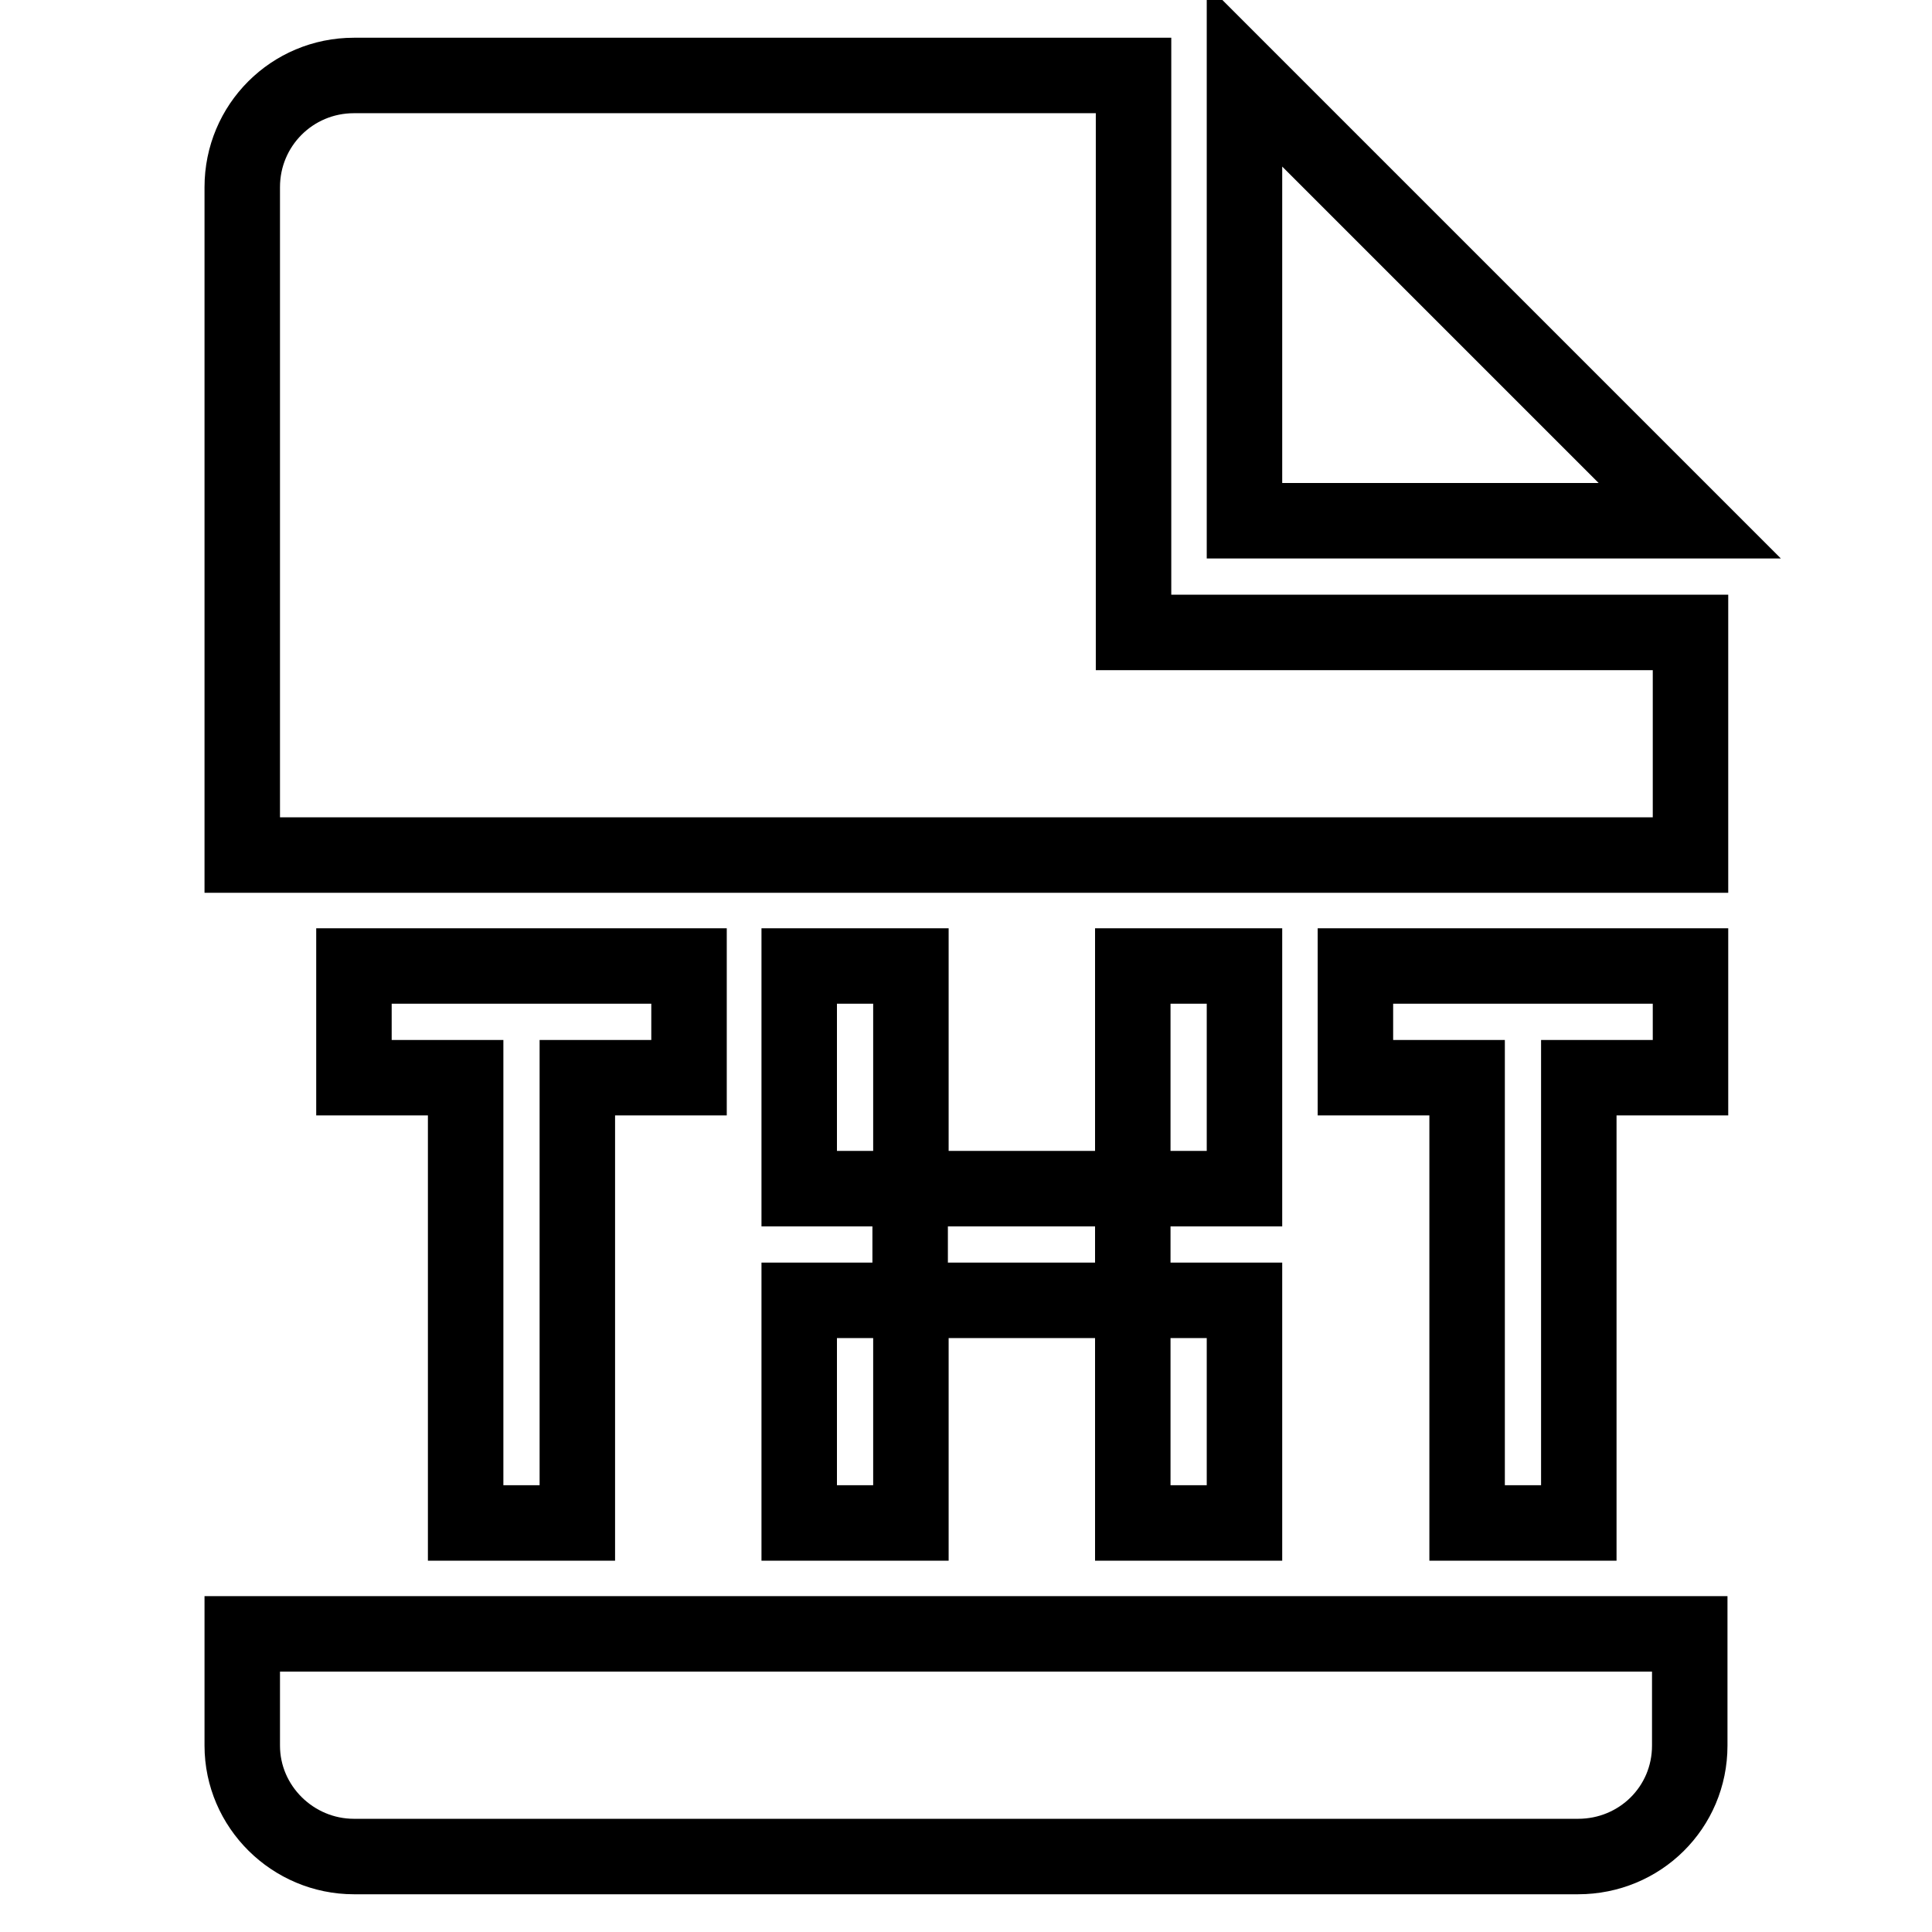 <?xml version="1.0" encoding="utf-8"?>
<!-- Svg Vector Icons : http://www.onlinewebfonts.com/icon -->
<!DOCTYPE svg PUBLIC "-//W3C//DTD SVG 1.1//EN" "http://www.w3.org/Graphics/SVG/1.1/DTD/svg11.dtd">
<svg version="1.1" xmlns="http://www.w3.org/2000/svg" xmlns:xlink="http://www.w3.org/1999/xlink" x="0px" y="0px" viewBox="0 0 256 256" enable-background="new 0 0 256 256" xml:space="preserve">
<g> <path stroke-width="10" fill-opacity="0" stroke="#000000"  d="M164.9,10l59,59h-59V10z M46.9,142.8h14.8v59h14.8v-59h14.8V128H46.9V142.8z M179.6,128v14.8h14.8v59h14.8 v-59h14.8V128H179.6z M105.9,128h14.8v29.5h-14.8V128z M150.1,128h14.8v29.5h-14.8V128z M105.9,172.3h14.8v29.5h-14.8V172.3z  M150.1,172.3h14.8v29.5h-14.8V172.3z M120.6,157.5h29.5v14.8h-29.5V157.5z M223.9,113.3H32.1V24.8c0-8.2,6.6-14.8,14.8-14.8h103.3 v73.8h73.8V113.3z M223.9,231.3c0,8.2-6.6,14.7-14.8,14.7H46.9c-8.1,0-14.8-6.6-14.8-14.7l0,0v-14.8h191.8V231.3L223.9,231.3z"/></g>
</svg>